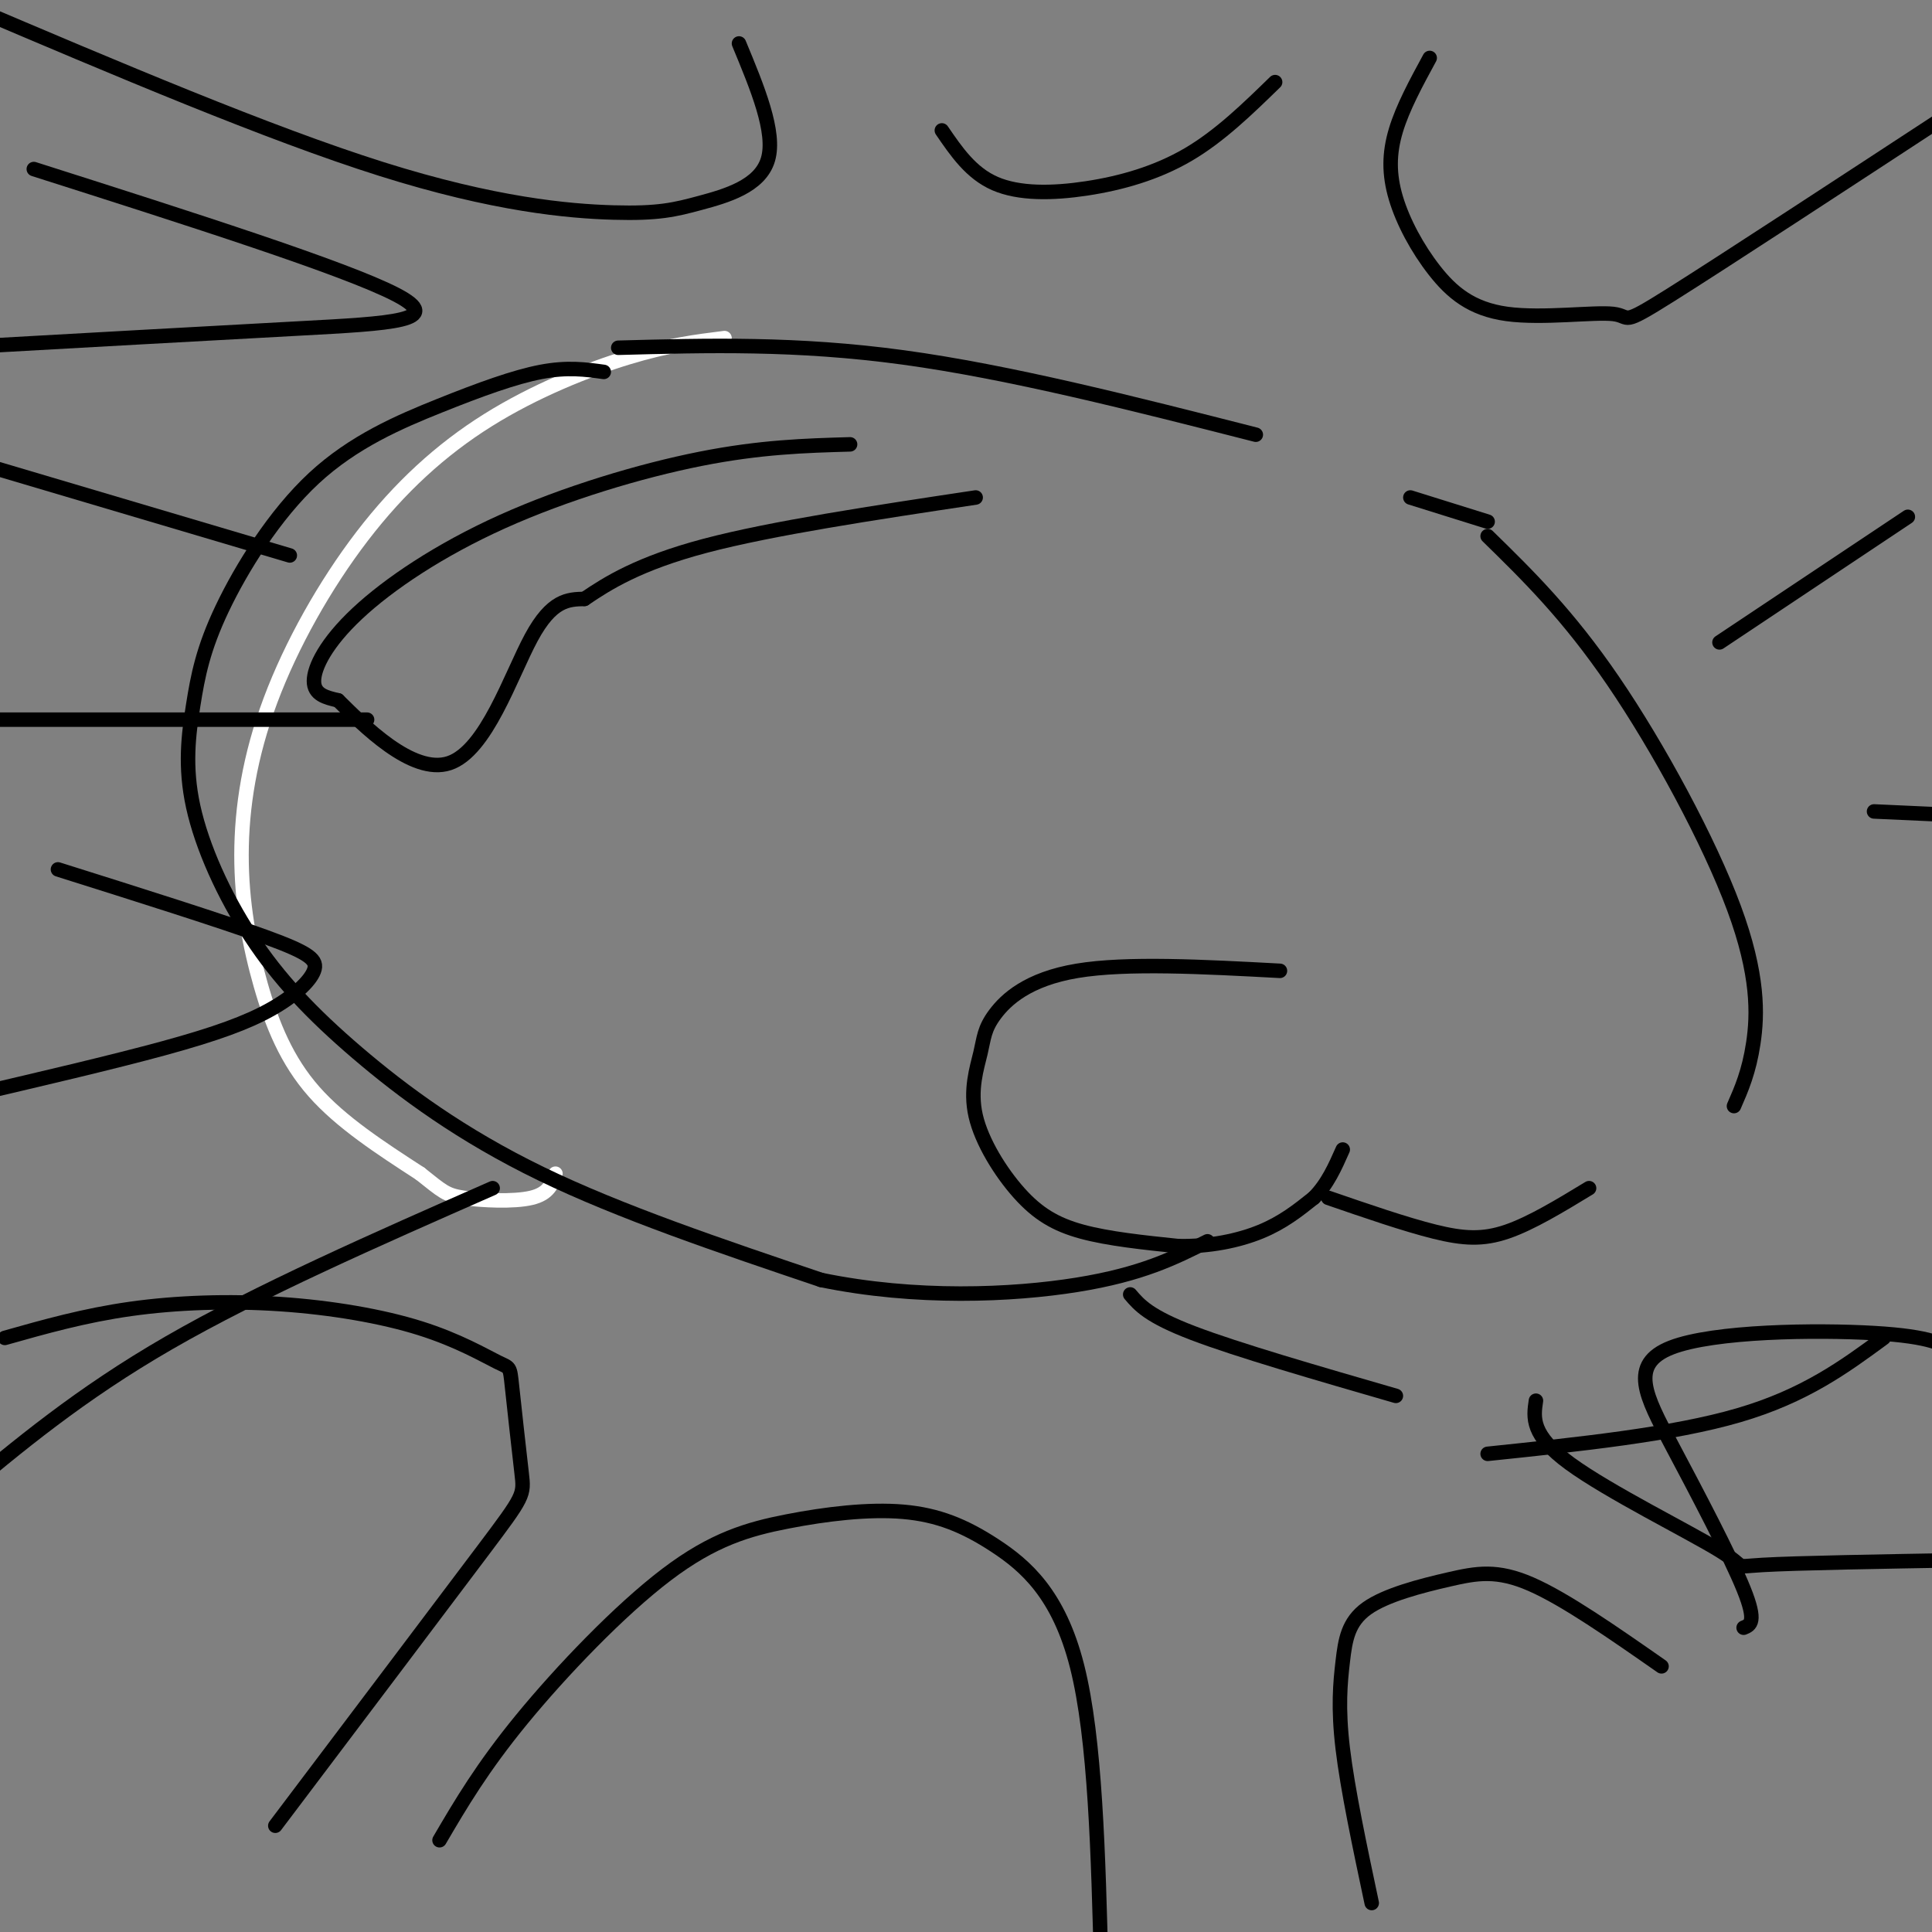 <svg viewBox='0 0 400 400' version='1.1' xmlns='http://www.w3.org/2000/svg' xmlns:xlink='http://www.w3.org/1999/xlink'><rect x="0" y="0" width="400" height="400" fill="#808080" stroke="none"/><g fill='none' stroke='#ffffff' stroke-width='3' stroke-linecap='round' stroke-linejoin='round'><path d='M150,70c-5.818,0.727 -11.635,1.454 -20,4c-8.365,2.546 -19.276,6.911 -29,13c-9.724,6.089 -18.259,13.902 -26,24c-7.741,10.098 -14.687,22.479 -19,34c-4.313,11.521 -5.991,22.181 -6,32c-0.009,9.819 1.651,18.797 4,27c2.349,8.203 5.385,15.629 11,22c5.615,6.371 13.807,11.685 22,17'/><path d='M87,243c4.667,3.702 5.333,4.458 9,5c3.667,0.542 10.333,0.869 14,0c3.667,-0.869 4.333,-2.935 5,-5'/></g>
<g fill='none' stroke='#000000' stroke-width='3' stroke-linecap='round' stroke-linejoin='round'><path d='M125,77c-3.763,-0.522 -7.525,-1.045 -13,0c-5.475,1.045 -12.662,3.656 -21,7c-8.338,3.344 -17.826,7.419 -26,15c-8.174,7.581 -15.035,18.667 -19,27c-3.965,8.333 -5.036,13.912 -6,20c-0.964,6.088 -1.822,12.684 0,21c1.822,8.316 6.323,18.353 12,27c5.677,8.647 12.528,15.905 22,24c9.472,8.095 21.563,17.027 38,25c16.437,7.973 37.218,14.986 58,22'/><path d='M170,265c19.600,4.044 39.600,3.156 53,1c13.400,-2.156 20.200,-5.578 27,-9'/><path d='M265,201c-15.895,-0.852 -31.789,-1.703 -42,0c-10.211,1.703 -14.738,5.961 -17,9c-2.262,3.039 -2.258,4.858 -3,8c-0.742,3.142 -2.230,7.605 -1,13c1.230,5.395 5.177,11.722 9,16c3.823,4.278 7.521,6.508 13,8c5.479,1.492 12.740,2.246 20,3'/><path d='M244,258c6.400,0.111 12.400,-1.111 17,-3c4.600,-1.889 7.800,-4.444 11,-7'/><path d='M272,248c2.833,-2.833 4.417,-6.417 6,-10'/><path d='M275,248c8.000,2.756 16.000,5.511 22,7c6.000,1.489 10.000,1.711 15,0c5.000,-1.711 11.000,-5.356 17,-9'/><path d='M359,229c1.554,-3.548 3.107,-7.095 4,-13c0.893,-5.905 1.125,-14.167 -4,-28c-5.125,-13.833 -15.607,-33.238 -25,-47c-9.393,-13.762 -17.696,-21.881 -26,-30'/><path d='M128,72c18.500,-0.500 37.000,-1.000 59,2c22.000,3.000 47.500,9.500 73,16'/><path d='M292,103c0.000,0.000 16.000,5.000 16,5'/><path d='M234,268c1.917,2.250 3.833,4.500 13,8c9.167,3.500 25.583,8.250 42,13'/><path d='M296,12c-2.790,5.134 -5.580,10.268 -7,15c-1.420,4.732 -1.471,9.061 0,14c1.471,4.939 4.463,10.486 8,15c3.537,4.514 7.618,7.993 15,9c7.382,1.007 18.064,-0.460 22,0c3.936,0.460 1.124,2.846 12,-4c10.876,-6.846 35.438,-22.923 60,-39'/><path d='M264,17c-5.732,5.583 -11.464,11.167 -18,15c-6.536,3.833 -13.875,5.917 -21,7c-7.125,1.083 -14.036,1.167 -19,-1c-4.964,-2.167 -7.982,-6.583 -11,-11'/><path d='M153,9c3.821,9.203 7.643,18.405 6,24c-1.643,5.595 -8.750,7.582 -14,9c-5.250,1.418 -8.644,2.266 -18,2c-9.356,-0.266 -24.673,-1.648 -48,-9c-23.327,-7.352 -54.663,-20.676 -86,-34'/><path d='M7,35c32.289,10.289 64.578,20.578 75,26c10.422,5.422 -1.022,5.978 -20,7c-18.978,1.022 -45.489,2.511 -72,4'/><path d='M12,180c16.879,5.319 33.758,10.638 43,14c9.242,3.362 10.848,4.767 10,7c-0.848,2.233 -4.152,5.293 -9,8c-4.848,2.707 -11.242,5.059 -22,8c-10.758,2.941 -25.879,6.470 -41,10'/><path d='M1,277c8.234,-2.327 16.467,-4.653 26,-6c9.533,-1.347 20.365,-1.713 31,-1c10.635,0.713 21.072,2.505 29,5c7.928,2.495 13.345,5.693 16,7c2.655,1.307 2.547,0.721 3,5c0.453,4.279 1.468,13.421 2,18c0.532,4.579 0.581,4.594 -8,16c-8.581,11.406 -25.790,34.203 -43,57'/><path d='M91,381c4.383,-7.478 8.767,-14.956 17,-25c8.233,-10.044 20.317,-22.653 30,-30c9.683,-7.347 16.965,-9.433 25,-11c8.035,-1.567 16.824,-2.616 24,-2c7.176,0.616 12.740,2.897 19,7c6.260,4.103 13.217,10.030 17,25c3.783,14.970 4.391,38.985 5,63'/><path d='M284,394c-2.497,-11.776 -4.995,-23.553 -6,-32c-1.005,-8.447 -0.518,-13.565 0,-18c0.518,-4.435 1.067,-8.189 5,-11c3.933,-2.811 11.251,-4.680 17,-6c5.749,-1.320 9.928,-2.091 17,1c7.072,3.091 17.036,10.046 27,17'/><path d='M361,337c1.391,-0.560 2.781,-1.120 0,-8c-2.781,-6.880 -9.735,-20.081 -15,-30c-5.265,-9.919 -8.841,-16.555 0,-20c8.841,-3.445 30.097,-3.699 42,-3c11.903,0.699 14.451,2.349 17,4'/><path d='M60,115c0.000,0.000 -81.000,-24.000 -81,-24'/><path d='M76,149c0.000,0.000 -100.000,0.000 -100,0'/><path d='M102,246c-24.250,10.667 -48.500,21.333 -67,32c-18.500,10.667 -31.250,21.333 -44,32'/><path d='M308,301c19.167,-2.000 38.333,-4.000 52,-8c13.667,-4.000 21.833,-10.000 30,-16'/><path d='M318,290c-0.530,3.554 -1.060,7.107 7,13c8.060,5.893 24.708,14.125 31,18c6.292,3.875 2.226,3.393 9,3c6.774,-0.393 24.387,-0.696 42,-1'/><path d='M356,133c0.000,0.000 39.000,-26.000 39,-26'/><path d='M388,168c0.000,0.000 22.000,1.000 22,1'/><path d='M176,92c-9.289,0.266 -18.577,0.533 -31,3c-12.423,2.467 -27.979,7.136 -41,13c-13.021,5.864 -23.506,12.925 -30,19c-6.494,6.075 -8.998,11.164 -9,14c-0.002,2.836 2.499,3.418 5,4'/><path d='M70,145c5.095,5.012 15.333,15.542 23,13c7.667,-2.542 12.762,-18.155 17,-26c4.238,-7.845 7.619,-7.923 11,-8'/><path d='M121,124c4.778,-3.244 11.222,-7.356 25,-11c13.778,-3.644 34.889,-6.822 56,-10'/></g>
</svg>